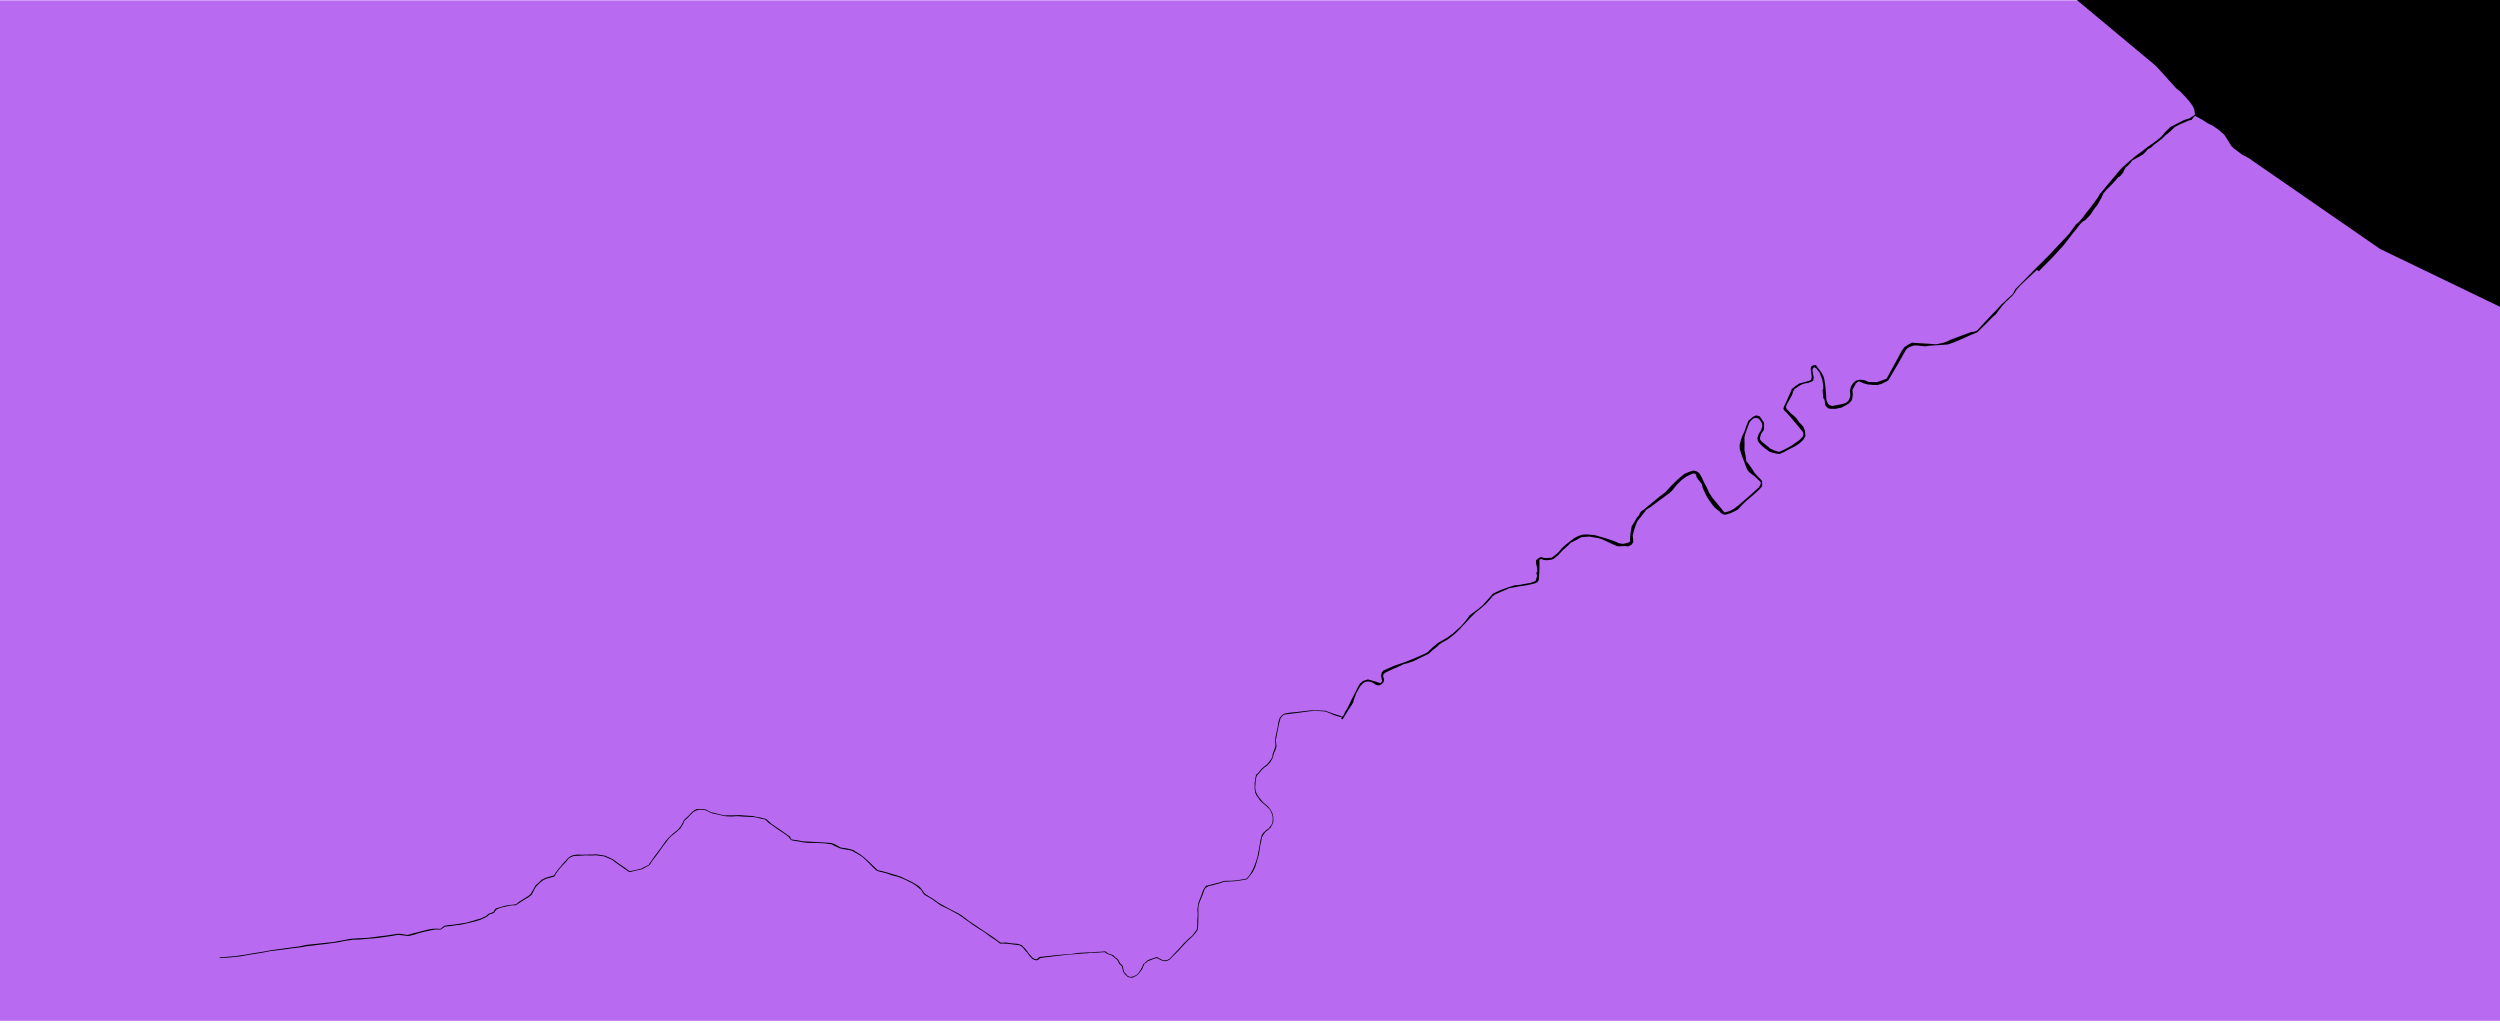 <?xml version="1.0" encoding="utf-8"?>
<!-- Generator: Adobe Illustrator 22.1.0, SVG Export Plug-In . SVG Version: 6.00 Build 0)  -->
<svg version="1.1" id="Livello_1" xmlns="http://www.w3.org/2000/svg" xmlns:xlink="http://www.w3.org/1999/xlink" x="0px" y="0px"
	 viewBox="0 0 2200 900" style="enable-background:new 0 0 2200 900;" xml:space="preserve">
<style type="text/css">
	.st0{fill:none;}
	.st1{fill:#B86AF0;}
	.st2{fill:#74EA57;}
	.st3{fill:url(#SVGID_1_);}
	.st4{fill:url(#SVGID_2_);}
	.st5{fill:url(#SVGID_3_);}
</style>
<pattern  y="900" width="204" height="184" patternUnits="userSpaceOnUse" id="Unnamed_Pattern" viewBox="0 -184 204 184" style="overflow:visible;">
	<g>
		<rect y="-184" class="st0" width="204" height="184"/>
		<g>
			<rect y="-184" class="st0" width="204" height="184"/>
			<rect y="-184" class="st1" width="204" height="184"/>
		</g>
	</g>
</pattern>
<rect x="4" y="958.3" class="st2" width="2200" height="898"/>
<polygon points="1919.2,1035.9 1922.5,1038.4 1926.9,1043 1930.7,1047.3 1933.6,1051.3 1935,1054.5 1935.3,1056.7 1935.6,1058.5 
	1935.2,1059.3 1930.6,1062.2 1926,1063.6 1920.5,1066.4 1914,1069.7 1910,1073.5 1906,1078.2 1904.5,1079.5 1899.4,1083.5 
	1893.7,1087.4 1889,1091.1 1883.8,1094.9 1878.3,1099.5 1874.4,1102.9 1872,1105.1 1869.3,1107.8 1865.6,1112.3 1861.2,1117.5 
	1857.6,1121.8 1855.4,1124.6 1852,1128.5 1850.3,1131.5 1848.1,1134.5 1846.4,1136.8 1843.5,1140.8 1840,1145.1 1836.8,1149.5 
	1835.6,1150.9 1834.1,1152.6 1830.6,1155.8 1828.1,1159.1 1825.1,1163.3 1822.3,1166.4 1814.7,1174.5 1806.6,1183.1 1800.8,1188.9 
	1792.9,1196.7 1785.8,1204.1 1777.4,1212.5 1776.2,1214.9 1775.2,1216.8 1771.3,1220.3 1764.9,1226.3 1760.9,1230.7 1757.3,1234.4 
	1752.5,1239.5 1748.9,1243.3 1746.2,1246.4 1743.6,1249 1741.7,1249.8 1738.7,1250.2 1730,1253.4 1720.1,1257.1 1717.8,1258.3 
	1714.9,1259.4 1712.9,1259.9 1707.8,1261 1701.3,1260.5 1688.1,1259.7 1686.4,1259.5 1682.7,1261.6 1679.7,1263.7 1677.8,1266.3 
	1671.4,1278.1 1664.4,1290.8 1663.7,1291.5 1658,1293.5 1656,1294.2 1651.8,1294.2 1648.1,1294.1 1646.3,1293.2 1644.4,1292.5 
	1640.7,1292.1 1637.2,1293 1635,1294.9 1632.9,1297.9 1632.4,1300.1 1631.9,1302.2 1632.3,1305.5 1632,1307.7 1630.4,1310.9 
	1628.1,1312.7 1624.6,1313.7 1621,1314.4 1616.2,1315.3 1613.7,1314.4 1612.4,1312.9 1611.2,1309.8 1610.9,1304.6 1610.3,1297.8 
	1609.5,1292.3 1608.7,1289.4 1607.1,1286.2 1605.3,1283.8 1603.2,1280.9 1602,1279.3 1600,1279.3 1597.9,1280.5 1597.4,1282.7 
	1597.9,1286.1 1598.3,1289.9 1597.7,1292.3 1595.8,1293.2 1587.4,1295.5 1584,1297.7 1580.8,1300.3 1579.3,1303.9 1576.4,1310.5 
	1573.9,1315.7 1573.4,1317.5 1573.9,1319 1576.2,1321.1 1581.1,1326.8 1585,1331.4 1588.2,1335.3 1590.6,1338.2 1591,1340.2 
	1590.6,1342 1587.9,1344.9 1581.7,1349.4 1576.2,1352.6 1572.1,1354.6 1569.4,1355.7 1564.9,1354.2 1561.8,1352.7 1558.7,1350.1 
	1554.5,1346.8 1552.9,1344.8 1552.8,1343 1553.7,1339.9 1556.3,1336.1 1556.4,1332.2 1556.4,1330.1 1553.8,1326.2 1552.5,1324.4 
	1549.5,1323.5 1546.6,1324.8 1542.6,1328.3 1540.8,1332.7 1538.9,1338.3 1537.6,1340.6 1536.2,1344.5 1534.9,1349.3 1534.9,1352.7 
	1536.4,1357.8 1541.4,1371.1 1543.2,1373.4 1548.5,1377.6 1552.5,1381.4 1553.7,1382.8 1553.1,1384.5 1551.9,1386.8 1543.7,1394.2 
	1533.7,1402.8 1530.2,1405.5 1526.6,1407.5 1521.9,1409 1520.9,1408.2 1516.1,1402.3 1511.1,1396.3 1508.1,1391.7 1505.6,1386.3 
	1503.5,1382.4 1501.8,1378.6 1500,1375.4 1499.2,1374.2 1496.7,1372.6 1494.3,1372.1 1491.1,1373 1486.2,1375 1480.5,1379.8 
	1475.1,1385 1469.7,1391 1464.3,1395.1 1455.7,1402.2 1450.2,1406.7 1448.3,1407.9 1447.1,1409.6 1446.2,1411.7 1444.6,1413.3 
	1442.1,1417.6 1439.9,1421 1438.9,1426.9 1438.4,1431.9 1438.6,1434.4 1436.5,1435.7 1432.3,1436.6 1428.8,1436.1 1424.1,1434 
	1414.5,1430.9 1407.3,1428.9 1400.6,1428.3 1396.5,1428.5 1393.1,1429.6 1389.2,1431.6 1385.2,1434.7 1381.1,1437.9 1378.1,1440.7 
	1376.5,1442.8 1374.5,1444.9 1371.9,1447 1369.5,1448.8 1366.8,1448.9 1364.5,1449.1 1362.2,1448.9 1359.9,1448.1 1357.7,1449.4 
	1355.8,1450.9 1355.7,1453.5 1356.5,1457.2 1356.9,1460.6 1355.9,1462.4 1356.7,1464.5 1355.6,1468.5 1355.1,1469.3 1351,1470.9 
	1339.7,1472.9 1337.1,1473 1331.9,1474.6 1324.4,1477.3 1317.9,1480.3 1315.3,1483.3 1308.5,1490.9 1305.2,1493.6 1300.2,1497.3 
	1297.2,1499.6 1293.6,1504.6 1290,1508.7 1287.9,1510.7 1282.5,1515.5 1277.7,1519 1269.4,1523.8 1265.3,1527.1 1259.9,1532.3 
	1248.3,1537.5 1239.3,1541 1231,1543.8 1224.9,1546.5 1221.2,1548.1 1219.9,1550 1219.3,1552.3 1219.8,1555.1 1220.2,1556.9 
	1220.1,1557.9 1218.9,1559.2 1216.4,1558.4 1210.8,1556.7 1207.7,1555.9 1206.1,1556.4 1203.5,1557.2 1200.7,1559.7 1199.7,1561.2 
	1196.4,1567.8 1192.9,1574.5 1190.1,1580.5 1187.7,1584.5 1185.9,1588.3 1184.8,1588.6 1183.4,1587.9 1177.2,1586 1171,1583.7 
	1170.7,1583.5 1161.9,1583 1158.7,1583 1153.2,1583.6 1144.9,1584.6 1139.4,1585.1 1136.3,1585.6 1133.7,1586.2 1131.9,1587.7 
	1130.2,1589.6 1129.2,1592.6 1128.3,1597.9 1127.2,1603 1126.3,1607.4 1126.2,1610.4 1126.5,1613.8 1126.1,1615.4 1125.3,1618.1 
	1124.5,1620 1123.8,1622.1 1123.8,1623.6 1122.9,1625.5 1121.6,1627.5 1118.8,1630.8 1116.7,1632.4 1115.5,1633.4 1114.1,1634.6 
	1111.5,1637.9 1109.3,1639.9 1108.8,1642.5 1108.1,1647 1108.1,1652.4 1108.6,1655.6 1109.8,1658.1 1111.7,1660.6 1113,1662.6 
	1115.6,1665 1117.7,1666.7 1119.4,1668.4 1121.4,1670.4 1122.3,1672 1123.6,1675.1 1124,1677.5 1123.9,1680.5 1123.7,1682.5 
	1122.1,1684.9 1120.6,1686.9 1118.4,1688.4 1115.5,1691.1 1114.3,1693.1 1113.5,1695.9 1112.6,1701 1111.7,1706 1110.7,1711.5 
	1109.5,1715.5 1107.8,1720.2 1106.2,1723.7 1104.4,1726.8 1102.9,1729 1101.2,1731 1099.1,1731.6 1094.8,1732.3 1091.4,1732.8 
	1086.9,1733.1 1082.3,1733.1 1080.6,1733.4 1077.1,1734.6 1073,1735.6 1068.3,1736.8 1065.2,1737.6 1062.8,1741.2 1061.5,1744.9 
	1060,1748.9 1058.8,1751.9 1058.3,1754.4 1057.7,1758.6 1058,1762.4 1057.8,1765.7 1057.6,1769.1 1057.6,1771.9 1057.3,1774.6 
	1057.2,1776 1055.7,1778 1053.1,1781.5 1049.8,1784.2 1045.2,1788.8 1040.9,1793.6 1037.9,1796.7 1034.7,1800.1 1033.4,1801.6 
	1030.8,1803 1027.5,1803.1 1025.3,1801.9 1023.5,1801.1 1022.2,1800.2 1020,1800.8 1015.8,1802.3 1014,1803 1011.3,1805.5 
	1010.1,1806.4 1009.2,1808.7 1007.6,1811.7 1006.1,1813.8 1004.9,1815.4 1003.5,1816.2 1001.8,1817.1 1000.1,1817.6 998.3,1817.6 
	997.3,1817.3 995.8,1816.4 994.8,1815 993.6,1813.9 992.7,1811.8 992.1,1808.4 990.9,1806.8 989.6,1805.7 988.6,1803.6 
	988.1,1802.7 987,1801.6 985.6,1800.6 984.5,1799.4 983,1798.3 981.5,1797.8 978.9,1797 977.8,1796 976.7,1795.2 973,1795.5 
	953.6,1796.5 946.7,1797.5 940.7,1797.9 932.1,1798.7 923.9,1799.6 919.1,1800.1 917.5,1801 916.7,1802.1 915,1802.1 912.9,1801.1 
	909.5,1797.3 907.9,1795 905.4,1792 902.8,1789.6 899.5,1788.6 893.7,1788.1 889.2,1787.4 885.9,1787.6 884.4,1787.5 878.5,1783.1 
	857,1768.7 850.3,1763.6 847.3,1761.8 836.3,1756.1 830,1752.5 825.1,1749 818.7,1745.1 817.2,1743.7 815.4,1741 813.1,1738.2 
	810,1736.2 806.2,1734 796.7,1729.5 792.5,1728.1 789.5,1727.3 785.1,1725.9 780.2,1724.6 776.5,1723.8 772.4,1720 769,1716.7 
	764.9,1712.9 761.2,1710 757.2,1707.6 754.7,1706 751.6,1705.1 746.8,1704.2 744,1703.9 742.4,1703 738.4,1700.9 735.8,1699.9 
	730.9,1699.5 715.6,1698.6 710.5,1698.4 706.1,1697.5 700.4,1696.7 699.9,1695.9 699.3,1694.3 696.3,1692.2 690.3,1688 686,1685.1 
	682.9,1683 681.5,1681.7 678.1,1678.7 673.8,1677.6 666.1,1676.1 658.8,1675.6 654.8,1675.3 649.2,1675.5 643.1,1675.5 
	641.5,1675.6 632.6,1673.4 630.1,1672.9 627.4,1671.6 625.2,1670.4 622.5,1670 619.7,1669.9 616.8,1670.1 615,1671 612.6,1673 
	611.1,1674.6 609.6,1676.2 607.4,1678.1 605.9,1679.7 604.6,1682.4 602.9,1685.3 600.6,1688 596.1,1691.7 592.2,1695.3 
	589.7,1698.3 584.9,1705.1 579.8,1711.8 574.7,1719.2 570.4,1721.2 568.9,1722.2 565.1,1723.2 558.1,1724.7 554,1721.7 547,1716.9 
	543.4,1714.2 539.2,1712.2 536.3,1711 532.7,1710.4 529,1709.8 525.4,1710 522.9,1710 518.3,1710.1 516.4,1710.2 512.7,1710 
	509.1,1710.4 506.4,1711.3 503.9,1713 501.5,1715.7 498.9,1718.6 495.7,1722.4 492.7,1726.3 491.5,1728.4 488.4,1729.2 
	484.1,1730.5 480.8,1732.1 477.4,1735.3 475.2,1737.3 473.5,1740.5 470.9,1744.8 468.4,1746.8 464.2,1749.4 461,1751.4 
	458.1,1753.8 452.2,1754.4 448.2,1755.1 444.3,1756.3 440.4,1757.4 439.3,1758.6 438.2,1760.6 433.8,1762.2 431.6,1764.2 
	427.5,1766.1 421.2,1768 414.5,1769.9 408.5,1770.9 403,1771.7 397.9,1772.2 395,1772.7 393.2,1774.2 391.6,1775.4 387.2,1775.2 
	384.5,1775.4 380.8,1776 366.7,1779.6 362.7,1780.8 356.5,1779.8 353.9,1779.7 345.2,1781.1 335.6,1782.3 327.8,1783.3 
	317.1,1783.8 312.3,1784.2 304.9,1785.6 297.3,1787 273.7,1789.5 267.1,1790.9 261.5,1791.6 243.2,1794.1 235.6,1795.5 
	226.7,1796.9 219.3,1798.2 211.6,1799.3 206.1,1799.8 201.1,1800.2 197.9,1800.4 197,1801 197.8,1801.1 205.7,1800.6 215.4,1799.6 
	223.9,1798.1 234.1,1796.5 241.7,1795 245.9,1794.5 254.9,1793.4 260.2,1792.6 265.6,1792 270,1791.4 273.5,1790.7 278,1790.2 
	284.4,1789.4 290,1788.8 297.4,1787.8 302.1,1787.1 307.2,1786 311,1785.5 315,1784.9 320.2,1784.8 329.2,1784 336,1783.5 
	341.9,1782.6 348.4,1781.7 352.7,1780.9 354.6,1780.7 359.3,1781.2 363.2,1781.7 367.1,1780.9 371.4,1779.5 377,1778 382.2,1776.9 
	386.6,1776 390.6,1776 391.8,1776 393.3,1775 395.6,1773.4 400.5,1772.9 405.3,1772.2 409.6,1771.7 416.8,1770.1 422.7,1768.7 
	426.7,1767.4 430.7,1765.6 432.7,1764.5 434.2,1763.2 435.2,1762.5 437.7,1761.8 438.8,1761.2 440.4,1758.8 441.3,1758.1 
	443.9,1757.1 446.5,1756.3 449.4,1755.7 452.4,1755 455.2,1754.6 457.3,1754.7 458.3,1754.4 459.8,1753.4 462.7,1751.4 
	466.3,1749.2 469.2,1747.5 471.9,1745.3 474.3,1740.6 475.5,1738.6 477,1736.9 479.5,1734.5 481.5,1732.9 484.5,1731.3 
	486.8,1730.7 490.3,1729.7 491.6,1729.5 492.6,1728 493.7,1726.1 495.2,1724.1 498.4,1720.2 502.6,1715.9 504.2,1713.6 
	505.5,1712.7 508.1,1711.5 510.3,1711.2 513.9,1711 516.7,1710.9 519.7,1710.7 522.2,1710.8 525.3,1710.8 527.2,1710.7 
	529.3,1710.7 531.1,1711 535.6,1711.6 538,1712.6 542.8,1714.7 545.7,1717 549.5,1719.7 556.3,1724.4 557.6,1725.3 558.8,1725.3 
	562.3,1724.4 565.1,1723.8 568.1,1723.1 569.3,1722.8 571.2,1721.6 574.8,1719.8 576.1,1718.7 577.5,1716.2 583.2,1708.7 
	587.3,1702.9 590.6,1698.6 592.1,1696.5 593.8,1694.6 596.3,1692.5 599.3,1690.1 602.5,1687.3 603.8,1685.3 605.1,1683.1 
	606.3,1680.3 607.3,1679.3 609.5,1677.3 611.4,1675.3 614.2,1672.5 616.7,1671.2 619.6,1670.5 621.8,1670.6 624.4,1670.9 
	626.2,1671.6 628.5,1672.8 631.2,1673.9 633.5,1674.3 638.4,1675.4 641,1676.1 644,1676.4 647.9,1676.5 652.8,1676.2 658.1,1676.6 
	663,1676.8 667,1677 669.7,1677.4 673.1,1678.3 677.2,1679.1 678.6,1680.3 680.4,1682.1 682.7,1683.7 688.6,1687.9 694.2,1691.6 
	696.8,1693.5 698.4,1694.8 699.1,1696.1 700.2,1697.2 701.6,1697.7 708,1698.7 710.8,1699.3 715.2,1699.7 723.5,1699.8 
	730.2,1700.2 734.2,1700.8 735.7,1700.9 738,1702.2 741,1703.6 743.1,1704.5 745.2,1705 750.2,1705.9 753.7,1706.6 757.8,1709 
	761.3,1711 763.1,1712.3 765.9,1714.8 768.9,1717.8 771.6,1720.6 774.5,1723.4 775.9,1724.4 778,1725 783.4,1726.3 789.1,1728.3 
	793.6,1729.4 797.2,1730.7 800.9,1732.3 804.6,1734.2 806.8,1735.2 809.9,1737.2 812.7,1739.6 814.6,1741.1 816.1,1743.6 
	817.6,1745.5 821.7,1747.8 825.1,1749.9 826.8,1751.2 829.2,1752.9 832.1,1754.9 838.5,1758 842.7,1760.2 846.6,1762.4 
	849.4,1764.1 852,1766 856.7,1769.3 860,1771.8 865.4,1775.3 869.3,1777.7 872.5,1780 875.4,1782.3 879.2,1784.7 882.1,1786.8 
	883.5,1787.9 884.2,1788.4 886.1,1788.3 888.2,1788.4 889.7,1788.4 892.9,1788.8 897,1789.3 899.2,1789.6 901,1789.8 902,1790.3 
	903.2,1791 905,1793 907.9,1796.3 909.8,1798.9 910.9,1800.1 912.3,1801.7 914.1,1802.7 916.4,1803.1 917.8,1802.4 919.4,1801.1 
	922.5,1800.6 930,1799.7 939.3,1798.6 945.3,1798 949,1797.7 952.9,1797.4 957.9,1797 960.9,1796.9 963,1796.5 968.5,1796.4 
	973.9,1796 976.1,1795.9 977.1,1796.4 977.7,1797 978.9,1797.6 981.1,1798.3 982.5,1798.9 983.6,1799.8 984.8,1800.8 986.4,1802.1 
	987.4,1803.1 988.1,1804.1 988.3,1805.2 989.2,1806.4 991,1808.1 991.5,1809.2 992,1811.6 992.4,1813.1 993.6,1814.9 995.1,1816.5 
	996.6,1817.8 999.3,1818.3 1000.7,1818.3 1003.3,1817 1005.1,1815.9 1006.9,1813.7 1008.1,1812.2 1009.1,1810.8 1010.1,1808.3 
	1011.1,1806.2 1013.1,1804.8 1013.8,1804 1016.8,1802.8 1019.7,1801.6 1022,1801.1 1023.5,1801.8 1025.3,1802.7 1026.6,1803.4 
	1028.5,1803.8 1030.7,1803.7 1033.2,1802.5 1034.1,1801.7 1035.3,1800.3 1041.2,1794.5 1044,1791.4 1048.6,1786.4 1052.5,1782.9 
	1054.2,1781.2 1056.9,1777.8 1058,1776 1058.4,1771.9 1058.5,1767.2 1058.6,1762.7 1058.5,1757.6 1058.9,1754.3 1059.8,1751.5 
	1062.4,1745.2 1063.8,1741.2 1064.6,1739.8 1066,1738.6 1068,1737.6 1070.7,1737.1 1074.3,1736.1 1077.1,1735.4 1079.6,1734.5 
	1081.1,1734 1082.8,1733.8 1085,1733.8 1088.4,1733.6 1091.5,1733.4 1094.8,1732.9 1098.3,1732.4 1100.9,1731.8 1101.7,1731.4 
	1102.9,1729.9 1105.4,1726.7 1106.6,1725.1 1108.8,1720.3 1110.3,1715.2 1111.8,1710 1113,1702.1 1113.9,1698.2 1114.5,1694.8 
	1115.8,1692.6 1117.3,1690.4 1120.1,1688.1 1122.3,1686.1 1123.1,1684.3 1124.3,1682.4 1124.5,1680.8 1124.5,1677.3 1124.1,1674.8 
	1123.4,1673 1122.1,1670.6 1119.7,1667.5 1118.4,1666.4 1116,1664.5 1113.6,1661.8 1111.2,1658.7 1109.1,1654.8 1108.6,1651.5 
	1108.8,1648 1109,1645 1109.6,1641.7 1110.3,1640.2 1112.1,1638.3 1114.2,1635.7 1115.3,1634.6 1116.9,1633.2 1119.1,1631.7 
	1121.6,1629.1 1123.6,1625.8 1124.4,1623.6 1124.7,1622 1125.6,1619.6 1126.9,1616.7 1127.3,1614.5 1126.9,1611.1 1126.8,1608.8 
	1127.3,1606.3 1127.8,1603.6 1128.3,1601 1129,1597.8 1129.4,1595.3 1130.3,1592.3 1130.8,1590.2 1132.3,1588.3 1133.8,1586.9 
	1136.5,1586.5 1141.3,1585.9 1147.7,1585.1 1151.9,1584.5 1157.6,1583.8 1160.3,1583.4 1164.4,1583.7 1169.1,1584 1170.6,1584.2 
	1172.1,1584.8 1175,1586 1177.5,1587.1 1180.7,1588.2 1183.6,1588.9 1185,1589.2 1184.1,1590.2 1185.5,1591.1 1187.2,1588.2 
	1190.4,1583 1193.1,1579 1194.7,1576.3 1195.8,1572.7 1197.4,1568.3 1199.2,1565 1201.2,1561.6 1203.4,1559.3 1205.6,1558 
	1207.7,1557.7 1209.7,1557.9 1211.7,1558.6 1213.2,1559.5 1214.1,1560.3 1216.2,1561.1 1217.6,1561.1 1219.5,1560.3 1221.3,1558.6 
	1221.8,1557.4 1221.9,1555.4 1221.1,1553.2 1221.5,1551.3 1223,1550 1226,1548.5 1230.1,1546.6 1235.7,1544.2 1239.1,1542.5 
	1242.4,1541.7 1248.1,1539.7 1254.4,1536.6 1258.8,1534.5 1261.4,1533.2 1264.5,1530.3 1268.8,1526.9 1270.9,1524.8 1272.6,1523.7 
	1277.7,1520.9 1281.2,1518.2 1284.7,1515.4 1288.5,1511.7 1291.6,1508.3 1294.7,1505.1 1297.5,1502 1300.4,1499.1 1303.1,1496.5 
	1306,1494.3 1309.7,1491.1 1312,1489 1314.2,1486.6 1317.6,1482.6 1319.8,1481 1326.3,1478.2 1328.5,1477.3 1331.3,1476 
	1332.6,1475.4 1336.8,1474.8 1340.6,1474 1344.2,1473.6 1347.3,1473 1352.5,1471.9 1355,1471.3 1357,1470.2 1358.1,1468.4 
	1358.3,1466.3 1358.7,1459.2 1358.7,1454.1 1358.7,1451.2 1359,1450.4 1360.3,1449.9 1362.2,1450.7 1364.8,1451 1369.1,1450.6 
	1371.3,1449.7 1375,1446.7 1379.3,1442.1 1383.4,1438.5 1386.3,1435.6 1391.5,1433 1395.4,1430.8 1399.1,1430.4 1402.7,1430.2 
	1407.3,1431 1410.5,1431.5 1413.9,1432.6 1417.8,1434.4 1423.5,1437.1 1427.1,1438.6 1429.1,1438.8 1433.3,1438.5 1437,1438.8 
	1439.8,1437.3 1441.3,1435.1 1441.1,1432.2 1440.8,1429.3 1441.9,1424.8 1443.3,1420.5 1445.1,1416.2 1446.9,1414.2 1450.7,1409.3 
	1452.8,1406.5 1457.2,1403.7 1464.1,1398.4 1466.5,1396.7 1473.8,1391.4 1476.1,1389 1479.2,1385 1483.5,1380.7 1487.8,1377.5 
	1490.7,1376.1 1493.4,1374.8 1495.3,1374.7 1496.3,1375.5 1496.8,1376.3 1496.8,1377.6 1498,1379.5 1501.6,1384 1501.9,1385.3 
	1502.5,1387.7 1504.5,1392 1505.5,1394.1 1508,1398.2 1511.2,1402.6 1513.1,1404.9 1517.3,1408.1 1518.3,1409.4 1520.8,1410.8 
	1522.4,1410.9 1527,1409.6 1531,1407.6 1533.3,1406.4 1537.2,1402.2 1540.9,1398.6 1546.4,1394 1551.4,1389.5 1554,1386.8 
	1554.7,1385.7 1554.7,1382.9 1554.4,1380.9 1550.3,1376.7 1547.9,1374 1545.8,1370.5 1542.7,1366.2 1540.8,1364 1540.1,1358.8 
	1539.1,1354 1539.2,1349.4 1539.1,1343 1539.8,1339.8 1540.7,1337.4 1542.4,1332.7 1543.8,1329.4 1545.5,1327.4 1547.5,1326 
	1549.5,1325.7 1551.8,1326.5 1553.2,1328.3 1554.7,1330.9 1554.8,1333.3 1553.7,1336.7 1551.6,1340 1550.5,1343.5 1550.9,1346.2 
	1553.7,1349.6 1556.9,1352.4 1561.1,1355.4 1564.5,1356.6 1568.6,1357.4 1570.2,1357.5 1573.9,1355.8 1578.6,1353.3 1583.9,1350.6 
	1587.4,1348.3 1590.9,1345 1592.8,1341.7 1592.3,1336.9 1590.7,1333.2 1587.3,1329.6 1584.9,1326.2 1582.3,1323.6 1580.3,1322.1 
	1578.2,1319.9 1576.1,1317.8 1575.6,1315.9 1577.1,1312.6 1580.9,1305.9 1582.1,1302.2 1583.1,1300.4 1587.5,1297.4 1589.1,1296.5 
	1591.9,1295.5 1594.9,1295 1598.2,1293.9 1599.6,1293 1600.1,1290.1 1599.4,1286.9 1598.9,1283.7 1599.6,1281.7 1600.7,1281.2 
	1602.2,1282 1605.2,1285.8 1607.5,1291.8 1608.4,1296.8 1608.5,1299.8 1607.9,1301.6 1608.1,1304.1 1608.5,1308.3 1609.6,1309.7 
	1609.8,1311.6 1610.3,1314.8 1612.5,1317.2 1614.5,1317.7 1619.3,1317.8 1624.8,1316.6 1630.9,1313.2 1633.3,1310.6 1634,1308.8 
	1634.5,1304.9 1634.1,1301.1 1636.4,1296.9 1637.3,1295.4 1638.7,1294 1640.4,1293.7 1643.6,1295.2 1647.6,1296.3 1652,1296.7 
	1656.1,1296.8 1659.6,1295.9 1664.6,1293.4 1666,1292.3 1671.3,1283.2 1674.5,1277.8 1680.6,1266.9 1682.2,1264.7 1684.2,1263.4 
	1687.7,1262.2 1689,1262 1691.7,1262.1 1696.1,1262.6 1698.2,1262.8 1702,1262.2 1705.2,1262 1710.4,1261.7 1715.7,1261.3 
	1718.2,1261.1 1722.3,1259.7 1728.6,1257.1 1734.7,1254.4 1739.2,1252.4 1744.2,1250.3 1746.7,1247.8 1750.9,1243.7 1757.4,1237.1 
	1760.5,1234.4 1762.5,1231.6 1766.1,1226.9 1769.3,1223.6 1771.8,1221.2 1775.1,1218 1777.1,1215.5 1778.7,1212.8 1781.8,1209.3 
	1788.6,1202.8 1793.5,1198.3 1796.5,1195.5 1798.2,1196.7 1802.3,1192.5 1810.3,1184.5 1814.8,1179.5 1820.1,1173.7 1827.8,1163.7 
	1831.6,1159 1834.3,1155.5 1837,1152.8 1839.3,1151.6 1843.7,1146.8 1847,1141.7 1849.7,1138.4 1853.6,1131.5 1854.9,1128.3 
	1857.8,1124.9 1861.3,1121.4 1865.8,1116.7 1867.9,1114 1869.5,1113.3 1872.3,1110 1873.5,1107.3 1874.5,1105.5 1877.4,1102.9 
	1880.7,1099 1885.7,1096.3 1889.9,1093.9 1892.8,1090.9 1894.4,1089.1 1896.8,1088 1899.5,1085.4 1906.3,1080.3 1909.6,1077.1 
	1913.6,1073.8 1917.9,1069.7 1922.8,1067.2 1927.1,1065.4 1929.9,1064.1 1932.6,1063.5 1934.6,1060.8 1936.2,1059.8 1936.7,1060.5 
	1942.2,1063.5 1947,1066.6 1951.3,1068.7 1955.7,1071.7 1961.3,1076.5 1963,1079.1 1965.8,1083.5 1967.3,1086.1 1969.5,1088.4 
	1977.4,1094.3 1981.9,1096.5 2003,1092.8 2011,1045.6 2004.2,1017.3 1979.1,999.7 1948,998 1918.1,997.7 1902.8,1007.2 
	1901.8,1016.5 1911.9,1027.8 "/>
<polyline points="1901.8,1016.5 1831.6,958 2204,958 2204,1228 2098.5,1177.1 1981.9,1096.5 "/>
<pattern  id="SVGID_1_" xlink:href="#Unnamed_Pattern" patternTransform="matrix(1 0 0 -1 -62 -17332.174)">
</pattern>
<rect y="0.3" class="st3" width="2200" height="898"/>
<polygon points="1915.2,77.9 1918.5,80.4 1922.9,85 1926.7,89.3 1929.6,93.3 1931,96.5 1931.3,98.7 1931.6,100.5 1931.2,101.3 
	1926.6,104.2 1922,105.6 1916.5,108.4 1910,111.7 1906,115.5 1902,120.2 1900.5,121.5 1895.4,125.5 1889.7,129.4 1885,133.1 
	1879.8,136.9 1874.3,141.5 1870.4,144.9 1868,147.1 1865.3,149.8 1861.6,154.3 1857.2,159.5 1853.6,163.8 1851.4,166.6 1848,170.5 
	1846.3,173.5 1844.1,176.5 1842.4,178.8 1839.5,182.8 1836,187.1 1832.8,191.5 1831.6,192.9 1830.1,194.6 1826.6,197.8 
	1824.1,201.1 1821.1,205.3 1818.3,208.4 1810.7,216.5 1802.6,225.1 1796.8,230.9 1788.9,238.7 1781.8,246.1 1773.4,254.5 
	1772.2,256.9 1771.2,258.8 1767.3,262.3 1760.9,268.3 1756.9,272.7 1753.3,276.4 1748.5,281.5 1744.9,285.3 1742.2,288.4 
	1739.6,291 1737.7,291.8 1734.7,292.2 1726,295.4 1716.1,299.1 1713.8,300.3 1710.9,301.4 1708.9,301.9 1703.8,303 1697.3,302.5 
	1684.1,301.7 1682.4,301.5 1678.7,303.6 1675.7,305.7 1673.8,308.3 1667.4,320.1 1660.4,332.8 1659.7,333.5 1654,335.5 1652,336.2 
	1647.8,336.2 1644.1,336.1 1642.3,335.2 1640.4,334.5 1636.7,334.1 1633.2,335 1631,336.9 1628.9,339.9 1628.4,342.1 1627.9,344.2 
	1628.3,347.5 1628,349.7 1626.4,352.9 1624.1,354.7 1620.6,355.7 1617,356.4 1612.2,357.3 1609.7,356.4 1608.4,354.9 1607.2,351.8 
	1606.9,346.6 1606.3,339.8 1605.5,334.3 1604.7,331.4 1603.1,328.2 1601.3,325.8 1599.2,322.9 1598,321.3 1596,321.3 1593.9,322.5 
	1593.4,324.7 1593.9,328.1 1594.3,331.9 1593.7,334.3 1591.8,335.2 1583.4,337.5 1580,339.7 1576.8,342.3 1575.3,345.9 
	1572.4,352.5 1569.9,357.7 1569.4,359.5 1569.9,361 1572.2,363.1 1577.1,368.8 1581,373.4 1584.2,377.3 1586.6,380.2 1587,382.2 
	1586.6,384 1583.9,386.9 1577.7,391.4 1572.2,394.6 1568.1,396.6 1565.4,397.7 1560.9,396.2 1557.8,394.7 1554.7,392.1 
	1550.5,388.8 1548.9,386.8 1548.8,385 1549.7,381.9 1552.3,378.1 1552.4,374.2 1552.4,372.1 1549.8,368.2 1548.5,366.4 
	1545.5,365.5 1542.6,366.8 1538.6,370.3 1536.8,374.7 1534.9,380.3 1533.6,382.6 1532.2,386.5 1530.9,391.3 1530.9,394.7 
	1532.4,399.8 1537.4,413.1 1539.2,415.4 1544.5,419.6 1548.5,423.4 1549.7,424.8 1549.1,426.5 1547.9,428.8 1539.7,436.2 
	1529.7,444.8 1526.2,447.5 1522.6,449.5 1517.9,451 1516.9,450.2 1512.1,444.3 1507.1,438.3 1504.1,433.7 1501.6,428.3 
	1499.5,424.4 1497.8,420.6 1496,417.4 1495.2,416.2 1492.7,414.6 1490.3,414.1 1487.1,415 1482.2,417 1476.5,421.8 1471.1,427 
	1465.7,433 1460.3,437.1 1451.7,444.2 1446.2,448.7 1444.3,449.9 1443.1,451.6 1442.2,453.7 1440.6,455.3 1438.1,459.6 1435.9,463 
	1434.9,468.9 1434.4,473.9 1434.6,476.4 1432.5,477.7 1428.3,478.6 1424.8,478.1 1420.1,476 1410.5,472.9 1403.3,470.9 
	1396.6,470.3 1392.5,470.5 1389.1,471.6 1385.2,473.6 1381.2,476.7 1377.1,479.9 1374.1,482.7 1372.5,484.8 1370.5,486.9 
	1367.9,489 1365.5,490.8 1362.8,490.9 1360.5,491.1 1358.2,490.9 1355.9,490.1 1353.7,491.4 1351.8,492.9 1351.7,495.5 
	1352.5,499.2 1352.9,502.6 1351.9,504.4 1352.7,506.5 1351.6,510.5 1351.1,511.3 1347,512.9 1335.7,514.9 1333.1,515 1327.9,516.6 
	1320.4,519.3 1313.9,522.3 1311.3,525.3 1304.5,532.9 1301.2,535.6 1296.2,539.3 1293.2,541.6 1289.6,546.6 1286,550.7 
	1283.9,552.7 1278.5,557.5 1273.7,561 1265.4,565.8 1261.3,569.1 1255.9,574.3 1244.3,579.5 1235.3,583 1227,585.8 1220.9,588.5 
	1217.2,590.1 1215.9,592 1215.3,594.3 1215.8,597.1 1216.2,598.9 1216.1,599.9 1214.9,601.2 1212.4,600.4 1206.8,598.7 
	1203.7,597.9 1202.1,598.4 1199.5,599.2 1196.7,601.7 1195.7,603.2 1192.4,609.8 1188.9,616.5 1186.1,622.5 1183.7,626.5 
	1181.9,630.3 1180.8,630.6 1179.4,629.9 1173.2,628 1167,625.7 1166.7,625.5 1157.9,625 1154.7,625 1149.2,625.6 1140.9,626.6 
	1135.4,627.1 1132.3,627.6 1129.7,628.2 1127.9,629.7 1126.2,631.6 1125.2,634.6 1124.3,639.9 1123.2,645 1122.3,649.4 
	1122.2,652.4 1122.5,655.8 1122.1,657.4 1121.3,660.1 1120.5,662 1119.8,664.1 1119.8,665.6 1118.9,667.5 1117.6,669.5 
	1114.8,672.8 1112.7,674.4 1111.5,675.4 1110.1,676.6 1107.5,679.9 1105.3,681.9 1104.8,684.5 1104.1,689 1104.1,694.4 
	1104.6,697.6 1105.8,700.1 1107.7,702.6 1109,704.6 1111.6,707 1113.7,708.7 1115.4,710.4 1117.4,712.4 1118.3,714 1119.6,717.1 
	1120,719.5 1119.9,722.5 1119.7,724.5 1118.1,726.9 1116.6,728.9 1114.4,730.4 1111.5,733.1 1110.3,735.1 1109.5,737.9 1108.6,743 
	1107.7,748 1106.7,753.5 1105.5,757.5 1103.8,762.2 1102.2,765.7 1100.4,768.8 1098.9,771 1097.2,773 1095.1,773.6 1090.8,774.3 
	1087.4,774.8 1082.9,775.1 1078.3,775.1 1076.6,775.4 1073.1,776.6 1069,777.6 1064.3,778.8 1061.2,779.6 1058.8,783.2 
	1057.5,786.9 1056,790.9 1054.8,793.9 1054.3,796.4 1053.7,800.6 1054,804.4 1053.8,807.7 1053.6,811.1 1053.6,813.9 1053.3,816.6 
	1053.2,818 1051.7,820 1049.1,823.5 1045.8,826.2 1041.2,830.8 1036.9,835.6 1033.9,838.7 1030.7,842.1 1029.4,843.6 1026.8,845 
	1023.5,845.1 1021.3,843.9 1019.5,843.1 1018.2,842.2 1016,842.8 1011.8,844.3 1010,845 1007.3,847.5 1006.1,848.4 1005.2,850.7 
	1003.6,853.7 1002.1,855.8 1000.9,857.4 999.5,858.2 997.8,859.1 996.1,859.6 994.3,859.6 993.3,859.3 991.8,858.4 990.8,857 
	989.6,855.9 988.7,853.8 988.1,850.4 986.9,848.8 985.6,847.7 984.6,845.6 984.1,844.7 983,843.6 981.6,842.6 980.5,841.4 
	979,840.3 977.5,839.8 974.9,839 973.8,838 972.7,837.2 969,837.5 949.6,838.5 942.7,839.5 936.7,839.9 928.1,840.7 919.9,841.6 
	915.1,842.1 913.5,843 912.7,844.1 911,844.1 908.9,843.1 905.5,839.3 903.9,837 901.4,834 898.8,831.6 895.5,830.6 889.7,830.1 
	885.2,829.4 881.9,829.6 880.4,829.5 874.5,825.1 853,810.7 846.3,805.6 843.3,803.8 832.3,798.1 826,794.5 821.1,791 814.7,787.1 
	813.2,785.7 811.4,783 809.1,780.2 806,778.2 802.2,776 792.7,771.5 788.5,770.1 785.5,769.3 781.1,767.9 776.2,766.6 772.5,765.8 
	768.4,762 765,758.7 760.9,754.9 757.2,752 753.2,749.6 750.7,748 747.6,747.1 742.8,746.2 740,745.9 738.4,745 734.4,742.9 
	731.8,741.9 726.9,741.5 711.6,740.6 706.5,740.4 702.1,739.5 696.4,738.7 695.9,737.9 695.3,736.3 692.3,734.2 686.3,730 
	682,727.1 678.9,725 677.5,723.7 674.1,720.7 669.8,719.6 662.1,718.1 654.8,717.6 650.8,717.3 645.2,717.5 639.1,717.5 
	637.5,717.6 628.6,715.4 626.1,714.9 623.4,713.6 621.2,712.4 618.5,712 615.7,711.9 612.8,712.1 611,713 608.6,715 607.1,716.6 
	605.6,718.2 603.4,720.1 601.9,721.7 600.6,724.4 598.9,727.3 596.6,730 592.1,733.7 588.2,737.3 585.7,740.3 580.9,747.1 
	575.8,753.8 570.7,761.2 566.4,763.2 564.9,764.2 561.1,765.2 554.1,766.7 550,763.7 543,758.9 539.4,756.2 535.2,754.2 532.3,753 
	528.7,752.4 525,751.8 521.4,752 518.9,752 514.3,752.1 512.4,752.2 508.7,752 505.1,752.4 502.4,753.3 499.9,755 497.5,757.7 
	494.9,760.6 491.7,764.4 488.7,768.3 487.5,770.4 484.4,771.2 480.1,772.5 476.8,774.1 473.4,777.3 471.2,779.3 469.5,782.5 
	466.9,786.8 464.4,788.8 460.2,791.4 457,793.4 454.1,795.8 448.2,796.4 444.2,797.1 440.3,798.3 436.4,799.4 435.3,800.6 
	434.2,802.6 429.8,804.2 427.6,806.2 423.5,808.1 417.2,810 410.5,811.9 404.5,812.9 399,813.7 393.9,814.2 391,814.7 389.2,816.2 
	387.6,817.4 383.2,817.2 380.5,817.4 376.8,818 362.7,821.6 358.7,822.8 352.5,821.8 349.9,821.7 341.2,823.1 331.6,824.3 
	323.8,825.3 313.1,825.8 308.3,826.2 300.9,827.6 293.3,829 269.7,831.5 263.1,832.9 257.5,833.6 239.2,836.1 231.6,837.5 
	222.7,838.9 215.3,840.2 207.6,841.3 202.1,841.8 197.1,842.2 193.9,842.4 193,843 193.8,843.1 201.7,842.6 211.4,841.6 
	219.9,840.1 230.1,838.5 237.7,837 241.9,836.5 250.9,835.4 256.2,834.6 261.6,834 266,833.4 269.5,832.7 274,832.2 280.4,831.4 
	286,830.8 293.4,829.8 298.1,829.1 303.2,828 307,827.5 311,826.9 316.2,826.8 325.2,826 332,825.5 337.9,824.6 344.4,823.7 
	348.7,822.9 350.6,822.7 355.3,823.2 359.2,823.7 363.1,822.9 367.4,821.5 373,820 378.2,818.9 382.6,818 386.6,818 387.8,818 
	389.3,817 391.6,815.4 396.5,814.9 401.3,814.2 405.6,813.7 412.8,812.1 418.7,810.7 422.7,809.4 426.7,807.6 428.7,806.5 
	430.2,805.2 431.2,804.5 433.7,803.8 434.8,803.2 436.4,800.8 437.3,800.1 439.9,799.1 442.5,798.3 445.4,797.7 448.4,797 
	451.2,796.6 453.3,796.7 454.3,796.4 455.8,795.4 458.7,793.4 462.3,791.2 465.2,789.5 467.9,787.3 470.3,782.6 471.5,780.6 
	473,778.9 475.5,776.5 477.5,774.9 480.5,773.3 482.8,772.7 486.3,771.7 487.6,771.5 488.6,770 489.7,768.1 491.2,766.1 
	494.4,762.2 498.6,757.9 500.2,755.6 501.5,754.7 504.1,753.5 506.3,753.2 509.9,753 512.7,752.9 515.7,752.7 518.2,752.8 
	521.3,752.8 523.2,752.7 525.3,752.7 527.1,753 531.6,753.6 534,754.6 538.8,756.7 541.7,759 545.5,761.7 552.3,766.4 553.6,767.3 
	554.8,767.3 558.3,766.4 561.1,765.8 564.1,765.1 565.3,764.8 567.2,763.6 570.8,761.8 572.1,760.7 573.5,758.2 579.2,750.7 
	583.3,744.9 586.6,740.6 588.1,738.5 589.8,736.6 592.3,734.5 595.3,732.1 598.5,729.3 599.8,727.3 601.1,725.1 602.3,722.3 
	603.3,721.3 605.5,719.3 607.4,717.3 610.2,714.5 612.7,713.2 615.6,712.5 617.8,712.6 620.4,712.9 622.2,713.6 624.5,714.8 
	627.2,715.9 629.5,716.3 634.4,717.4 637,718.1 640,718.4 643.9,718.5 648.8,718.2 654.1,718.6 659,718.8 663,719 665.7,719.4 
	669.1,720.3 673.2,721.1 674.6,722.3 676.4,724.1 678.7,725.7 684.6,729.9 690.2,733.6 692.8,735.5 694.4,736.8 695.1,738.1 
	696.2,739.2 697.6,739.7 704,740.7 706.8,741.3 711.2,741.7 719.5,741.8 726.2,742.2 730.2,742.8 731.7,742.9 734,744.2 737,745.6 
	739.1,746.5 741.2,747 746.2,747.9 749.7,748.6 753.8,751 757.3,753 759.1,754.3 761.9,756.8 764.9,759.8 767.6,762.6 770.5,765.4 
	771.9,766.4 774,767 779.4,768.3 785.1,770.3 789.6,771.4 793.2,772.7 796.9,774.3 800.6,776.2 802.8,777.2 805.9,779.2 
	808.7,781.6 810.6,783.1 812.1,785.6 813.6,787.5 817.7,789.8 821.1,791.9 822.8,793.2 825.2,794.9 828.1,796.9 834.5,800 
	838.7,802.2 842.6,804.4 845.4,806.1 848,808 852.7,811.3 856,813.8 861.4,817.3 865.3,819.7 868.5,822 871.4,824.3 875.2,826.7 
	878.1,828.8 879.5,829.9 880.2,830.4 882.1,830.3 884.2,830.4 885.7,830.4 888.9,830.8 893,831.3 895.2,831.6 897,831.8 898,832.3 
	899.2,833 901,835 903.9,838.3 905.8,840.9 906.9,842.1 908.3,843.7 910.1,844.7 912.4,845.1 913.8,844.4 915.4,843.1 918.5,842.6 
	926,841.7 935.3,840.6 941.3,840 945,839.7 948.9,839.4 953.9,839 956.9,838.9 959,838.5 964.5,838.4 969.9,838 972.1,837.9 
	973.1,838.4 973.7,839 974.9,839.6 977.1,840.3 978.5,840.9 979.6,841.8 980.8,842.8 982.4,844.1 983.4,845.1 984.1,846.1 
	984.3,847.2 985.2,848.4 987,850.1 987.5,851.2 988,853.6 988.4,855.1 989.6,856.9 991.1,858.5 992.6,859.8 995.3,860.3 
	996.7,860.3 999.3,859 1001.1,857.9 1002.9,855.7 1004.1,854.2 1005.1,852.8 1006.1,850.3 1007.1,848.2 1009.1,846.8 1009.8,846 
	1012.8,844.8 1015.7,843.6 1018,843.1 1019.5,843.8 1021.3,844.7 1022.6,845.4 1024.5,845.8 1026.7,845.7 1029.2,844.5 
	1030.1,843.7 1031.3,842.3 1037.2,836.5 1040,833.4 1044.6,828.4 1048.5,824.9 1050.2,823.2 1052.9,819.8 1054,818 1054.4,813.9 
	1054.5,809.2 1054.6,804.7 1054.5,799.6 1054.9,796.3 1055.8,793.5 1058.4,787.2 1059.8,783.2 1060.6,781.8 1062,780.6 1064,779.6 
	1066.7,779.1 1070.3,778.1 1073.1,777.4 1075.6,776.5 1077.1,776 1078.8,775.8 1081,775.8 1084.4,775.6 1087.5,775.4 1090.8,774.9 
	1094.3,774.4 1096.9,773.8 1097.7,773.4 1098.9,771.9 1101.4,768.7 1102.6,767.1 1104.8,762.3 1106.3,757.2 1107.8,752 1109,744.1 
	1109.9,740.2 1110.5,736.8 1111.8,734.6 1113.3,732.4 1116.1,730.1 1118.3,728.1 1119.1,726.3 1120.3,724.4 1120.5,722.8 
	1120.5,719.3 1120.1,716.8 1119.4,715 1118.1,712.6 1115.7,709.5 1114.4,708.4 1112,706.5 1109.6,703.8 1107.2,700.7 1105.1,696.8 
	1104.6,693.5 1104.8,690 1105,687 1105.6,683.7 1106.3,682.2 1108.1,680.3 1110.2,677.7 1111.3,676.6 1112.9,675.2 1115.1,673.7 
	1117.6,671.1 1119.6,667.8 1120.4,665.6 1120.7,664 1121.6,661.6 1122.9,658.7 1123.3,656.5 1122.9,653.1 1122.8,650.8 
	1123.3,648.3 1123.8,645.6 1124.3,643 1125,639.8 1125.4,637.3 1126.3,634.3 1126.8,632.2 1128.3,630.3 1129.8,628.9 1132.5,628.5 
	1137.3,627.9 1143.7,627.1 1147.9,626.5 1153.6,625.8 1156.3,625.4 1160.4,625.7 1165.1,626 1166.6,626.2 1168.1,626.8 1171,628 
	1173.5,629.1 1176.7,630.2 1179.6,630.9 1181,631.2 1180.1,632.2 1181.5,633.1 1183.2,630.2 1186.4,625 1189.1,621 1190.7,618.3 
	1191.8,614.7 1193.4,610.3 1195.2,607 1197.2,603.6 1199.4,601.3 1201.6,600 1203.7,599.7 1205.7,599.9 1207.7,600.6 1209.2,601.5 
	1210.1,602.3 1212.2,603.1 1213.6,603.1 1215.5,602.3 1217.3,600.6 1217.8,599.4 1217.9,597.4 1217.1,595.2 1217.5,593.3 1219,592 
	1222,590.5 1226.1,588.6 1231.7,586.2 1235.1,584.5 1238.4,583.7 1244.1,581.7 1250.4,578.6 1254.8,576.5 1257.4,575.2 
	1260.5,572.3 1264.8,568.9 1266.9,566.8 1268.6,565.7 1273.7,562.9 1277.2,560.2 1280.7,557.4 1284.5,553.7 1287.6,550.3 
	1290.7,547.1 1293.5,544 1296.4,541.1 1299.1,538.5 1302,536.3 1305.7,533.1 1308,531 1310.2,528.6 1313.6,524.6 1315.8,523 
	1322.3,520.2 1324.5,519.3 1327.3,518 1328.6,517.4 1332.8,516.8 1336.6,516 1340.2,515.6 1343.3,515 1348.5,513.9 1351,513.3 
	1353,512.2 1354.1,510.4 1354.3,508.3 1354.7,501.2 1354.7,496.1 1354.7,493.2 1355,492.4 1356.3,491.9 1358.2,492.7 1360.8,493 
	1365.1,492.6 1367.3,491.7 1371,488.7 1375.3,484.1 1379.4,480.5 1382.3,477.6 1387.5,475 1391.4,472.8 1395.1,472.4 1398.7,472.2 
	1403.3,473 1406.5,473.5 1409.9,474.6 1413.8,476.4 1419.5,479.1 1423.1,480.6 1425.1,480.8 1429.3,480.5 1433,480.8 1435.8,479.3 
	1437.3,477.1 1437.1,474.2 1436.8,471.3 1437.9,466.8 1439.3,462.5 1441.1,458.2 1442.9,456.2 1446.7,451.3 1448.8,448.5 
	1453.2,445.7 1460.1,440.4 1462.5,438.7 1469.8,433.4 1472.1,431 1475.2,427 1479.5,422.7 1483.8,419.5 1486.7,418.1 1489.4,416.8 
	1491.3,416.7 1492.3,417.5 1492.8,418.3 1492.8,419.6 1494,421.5 1497.6,426 1497.9,427.3 1498.5,429.7 1500.5,434 1501.5,436.1 
	1504,440.2 1507.2,444.6 1509.1,446.9 1513.3,450.1 1514.3,451.4 1516.8,452.8 1518.4,452.9 1523,451.6 1527,449.6 1529.3,448.4 
	1533.2,444.2 1536.9,440.6 1542.4,436 1547.4,431.5 1550,428.8 1550.7,427.7 1550.7,424.9 1550.4,422.9 1546.3,418.7 1543.9,416 
	1541.8,412.5 1538.7,408.2 1536.8,406 1536.1,400.8 1535.1,396 1535.2,391.4 1535.1,385 1535.8,381.8 1536.7,379.4 1538.4,374.7 
	1539.8,371.4 1541.5,369.4 1543.5,368 1545.5,367.7 1547.8,368.5 1549.2,370.3 1550.7,372.9 1550.8,375.3 1549.7,378.7 1547.6,382 
	1546.5,385.5 1546.9,388.2 1549.7,391.6 1552.9,394.4 1557.1,397.4 1560.5,398.6 1564.6,399.4 1566.2,399.5 1569.9,397.8 
	1574.6,395.3 1579.9,392.6 1583.4,390.3 1586.9,387 1588.8,383.7 1588.3,378.9 1586.7,375.2 1583.3,371.6 1580.9,368.2 
	1578.3,365.6 1576.3,364.1 1574.2,361.9 1572.1,359.8 1571.6,357.9 1573.1,354.6 1576.9,347.9 1578.1,344.2 1579.1,342.4 
	1583.5,339.4 1585.1,338.5 1587.9,337.5 1590.9,337 1594.2,335.9 1595.6,335 1596.1,332.1 1595.4,328.9 1594.9,325.7 1595.6,323.7 
	1596.7,323.2 1598.2,324 1601.2,327.8 1603.5,333.8 1604.4,338.8 1604.5,341.8 1603.9,343.6 1604.1,346.1 1604.5,350.3 
	1605.6,351.7 1605.8,353.6 1606.3,356.8 1608.5,359.2 1610.5,359.7 1615.3,359.8 1620.8,358.6 1626.9,355.2 1629.3,352.6 
	1630,350.8 1630.5,346.9 1630.1,343.1 1632.4,338.9 1633.3,337.4 1634.7,336 1636.4,335.7 1639.6,337.2 1643.6,338.3 1648,338.7 
	1652.1,338.8 1655.6,337.9 1660.6,335.4 1662,334.3 1667.3,325.2 1670.5,319.8 1676.6,308.9 1678.2,306.7 1680.2,305.4 
	1683.7,304.2 1685,304 1687.7,304.1 1692.1,304.6 1694.2,304.8 1698,304.2 1701.2,304 1706.4,303.7 1711.7,303.3 1714.2,303.1 
	1718.3,301.7 1724.6,299.1 1730.7,296.4 1735.2,294.4 1740.2,292.3 1742.7,289.8 1746.9,285.7 1753.4,279.1 1756.5,276.4 
	1758.5,273.6 1762.1,268.9 1765.3,265.6 1767.8,263.2 1771.1,260 1773.1,257.5 1774.7,254.8 1777.8,251.3 1784.6,244.8 
	1789.5,240.3 1792.5,237.5 1794.2,238.7 1798.3,234.5 1806.3,226.5 1810.8,221.5 1816.1,215.7 1823.8,205.7 1827.6,201 
	1830.3,197.5 1833,194.8 1835.3,193.6 1839.7,188.8 1843,183.7 1845.7,180.4 1849.6,173.5 1850.9,170.3 1853.8,166.9 1857.3,163.4 
	1861.8,158.7 1863.9,156 1865.5,155.3 1868.3,152 1869.5,149.3 1870.5,147.5 1873.4,144.9 1876.7,141 1881.7,138.3 1885.9,135.9 
	1888.8,132.9 1890.4,131.1 1892.8,130 1895.5,127.4 1902.3,122.3 1905.6,119.1 1909.6,115.8 1913.9,111.7 1918.8,109.2 
	1923.1,107.4 1925.9,106.1 1928.6,105.5 1930.6,102.8 1932.2,101.8 1932.7,102.5 1938.2,105.5 1943,108.6 1947.3,110.7 
	1951.7,113.7 1957.3,118.5 1959,121.1 1961.8,125.5 1963.3,128.1 1965.5,130.4 1973.4,136.3 1977.9,138.5 1999,134.8 2007,87.6 
	2000.2,59.3 1975.1,41.7 1944,40 1914.1,39.7 1898.8,49.2 1897.8,58.5 1907.9,69.8 "/>
<polyline points="1897.8,58.5 1827.6,0 2200,0 2200,270 2094.5,219.1 1977.9,138.5 "/>
<linearGradient id="SVGID_2_" gradientUnits="userSpaceOnUse" x1="-90.376" y1="996.067" x2="1881.623" y2="1684.067" gradientTransform="matrix(1 0 0 -1 0 899.276)">
	<stop  offset="0" style="stop-color:#FFFFFF"/>
	<stop  offset="1.740528e-02" style="stop-color:#F3F1FE"/>
	<stop  offset="7.662444e-02" style="stop-color:#CFC5FB"/>
	<stop  offset="0.137" style="stop-color:#B0A1F8"/>
	<stop  offset="0.197" style="stop-color:#9985F7"/>
	<stop  offset="0.257" style="stop-color:#8871F5"/>
	<stop  offset="0.317" style="stop-color:#7E65F4"/>
	<stop  offset="0.377" style="stop-color:#7B61F4"/>
	<stop  offset="0.607" style="stop-color:#7A5FF4"/>
	<stop  offset="0.69" style="stop-color:#7558F4"/>
	<stop  offset="0.749" style="stop-color:#6D4DF4"/>
	<stop  offset="0.796" style="stop-color:#623CF4"/>
	<stop  offset="0.833" style="stop-color:#5428F4"/>
</linearGradient>
<rect x="-4" y="-959.7" class="st4" width="2200" height="898"/>
<polygon points="1911.2,-882.1 1914.5,-879.6 1918.9,-875 1922.7,-870.7 1925.6,-866.7 1927,-863.5 1927.3,-861.3 1927.6,-859.5 
	1927.2,-858.7 1922.6,-855.8 1918,-854.4 1912.5,-851.6 1906,-848.3 1902,-844.5 1898,-839.8 1896.5,-838.5 1891.4,-834.5 
	1885.7,-830.6 1881,-826.9 1875.8,-823.1 1870.3,-818.5 1866.4,-815.1 1864,-812.9 1861.3,-810.2 1857.6,-805.7 1853.2,-800.5 
	1849.6,-796.2 1847.4,-793.4 1844,-789.5 1842.3,-786.5 1840.1,-783.5 1838.4,-781.2 1835.5,-777.2 1832,-772.9 1828.8,-768.5 
	1827.6,-767.1 1826.1,-765.4 1822.6,-762.2 1820.1,-758.9 1817.1,-754.7 1814.3,-751.6 1806.7,-743.5 1798.6,-734.9 1792.8,-729.1 
	1784.9,-721.3 1777.8,-713.9 1769.4,-705.5 1768.2,-703.1 1767.2,-701.2 1763.3,-697.7 1756.9,-691.7 1752.9,-687.3 1749.3,-683.6 
	1744.5,-678.5 1740.9,-674.7 1738.2,-671.6 1735.6,-669 1733.7,-668.2 1730.7,-667.8 1722,-664.6 1712.1,-660.9 1709.8,-659.7 
	1706.9,-658.6 1704.9,-658.1 1699.8,-657 1693.3,-657.5 1680.1,-658.3 1678.4,-658.5 1674.7,-656.4 1671.7,-654.3 1669.8,-651.7 
	1663.4,-639.9 1656.4,-627.2 1655.7,-626.5 1650,-624.5 1648,-623.8 1643.8,-623.8 1640.1,-623.9 1638.3,-624.8 1636.4,-625.5 
	1632.7,-625.9 1629.2,-625 1627,-623.1 1624.9,-620.1 1624.4,-617.9 1623.9,-615.8 1624.3,-612.5 1624,-610.3 1622.4,-607.1 
	1620.1,-605.3 1616.6,-604.3 1613,-603.6 1608.2,-602.7 1605.7,-603.6 1604.4,-605.1 1603.2,-608.2 1602.9,-613.4 1602.3,-620.2 
	1601.5,-625.7 1600.7,-628.6 1599.1,-631.8 1597.3,-634.2 1595.2,-637.1 1594,-638.7 1592,-638.7 1589.9,-637.5 1589.4,-635.3 
	1589.9,-631.9 1590.3,-628.1 1589.7,-625.7 1587.8,-624.8 1579.4,-622.5 1576,-620.3 1572.8,-617.7 1571.3,-614.1 1568.4,-607.5 
	1565.9,-602.3 1565.4,-600.5 1565.9,-599 1568.2,-596.9 1573.1,-591.2 1577,-586.6 1580.2,-582.7 1582.6,-579.8 1583,-577.8 
	1582.6,-576 1579.9,-573.1 1573.7,-568.6 1568.2,-565.4 1564.1,-563.4 1561.4,-562.3 1556.9,-563.8 1553.8,-565.3 1550.7,-567.9 
	1546.5,-571.2 1544.9,-573.2 1544.8,-575 1545.7,-578.1 1548.3,-581.9 1548.4,-585.8 1548.4,-587.9 1545.8,-591.8 1544.5,-593.6 
	1541.5,-594.5 1538.6,-593.2 1534.6,-589.7 1532.8,-585.3 1530.9,-579.7 1529.6,-577.4 1528.2,-573.5 1526.9,-568.7 1526.9,-565.3 
	1528.4,-560.2 1533.4,-546.9 1535.2,-544.6 1540.5,-540.4 1544.5,-536.6 1545.7,-535.2 1545.1,-533.5 1543.9,-531.2 1535.7,-523.8 
	1525.7,-515.2 1522.2,-512.5 1518.6,-510.5 1513.9,-509 1512.9,-509.8 1508.1,-515.7 1503.1,-521.7 1500.1,-526.3 1497.6,-531.7 
	1495.5,-535.6 1493.8,-539.4 1492,-542.6 1491.2,-543.8 1488.7,-545.4 1486.3,-545.9 1483.1,-545 1478.2,-543 1472.5,-538.2 
	1467.1,-533 1461.7,-527 1456.3,-522.9 1447.7,-515.8 1442.2,-511.3 1440.3,-510.1 1439.1,-508.4 1438.2,-506.3 1436.6,-504.7 
	1434.1,-500.4 1431.9,-497 1430.9,-491.1 1430.4,-486.1 1430.6,-483.6 1428.5,-482.3 1424.3,-481.4 1420.8,-481.9 1416.1,-484 
	1406.5,-487.1 1399.3,-489.1 1392.6,-489.7 1388.5,-489.5 1385.1,-488.4 1381.2,-486.4 1377.2,-483.3 1373.1,-480.1 1370.1,-477.3 
	1368.5,-475.2 1366.5,-473.1 1363.9,-471 1361.5,-469.2 1358.8,-469.1 1356.5,-468.9 1354.2,-469.1 1351.9,-469.9 1349.7,-468.6 
	1347.8,-467.1 1347.7,-464.5 1348.5,-460.8 1348.9,-457.4 1347.9,-455.6 1348.7,-453.5 1347.6,-449.5 1347.1,-448.7 1343,-447.1 
	1331.7,-445.1 1329.1,-445 1323.9,-443.4 1316.4,-440.7 1309.9,-437.7 1307.3,-434.7 1300.5,-427.1 1297.2,-424.4 1292.2,-420.7 
	1289.2,-418.4 1285.6,-413.4 1282,-409.3 1279.9,-407.3 1274.5,-402.5 1269.7,-399 1261.4,-394.2 1257.3,-390.9 1251.9,-385.7 
	1240.3,-380.5 1231.3,-377 1223,-374.2 1216.9,-371.5 1213.2,-369.9 1211.9,-368 1211.3,-365.7 1211.8,-362.9 1212.2,-361.1 
	1212.1,-360.1 1210.9,-358.8 1208.4,-359.6 1202.8,-361.3 1199.7,-362.1 1198.1,-361.6 1195.5,-360.8 1192.7,-358.3 1191.7,-356.8 
	1188.4,-350.2 1184.9,-343.5 1182.1,-337.5 1179.7,-333.5 1177.9,-329.7 1176.8,-329.4 1175.4,-330.1 1169.2,-332 1163,-334.3 
	1162.7,-334.5 1153.9,-335 1150.7,-335 1145.2,-334.4 1136.9,-333.4 1131.4,-332.9 1128.3,-332.4 1125.7,-331.8 1123.9,-330.3 
	1122.2,-328.4 1121.2,-325.4 1120.3,-320.1 1119.2,-315 1118.3,-310.6 1118.2,-307.6 1118.5,-304.2 1118.1,-302.6 1117.3,-299.9 
	1116.5,-298 1115.8,-295.9 1115.8,-294.4 1114.9,-292.5 1113.6,-290.5 1110.8,-287.2 1108.7,-285.6 1107.5,-284.6 1106.1,-283.4 
	1103.5,-280.1 1101.3,-278.1 1100.8,-275.5 1100.1,-271 1100.1,-265.6 1100.6,-262.4 1101.8,-259.9 1103.7,-257.4 1105,-255.4 
	1107.6,-253 1109.7,-251.3 1111.4,-249.6 1113.4,-247.6 1114.3,-246 1115.6,-242.9 1116,-240.5 1115.9,-237.5 1115.7,-235.5 
	1114.1,-233.1 1112.6,-231.1 1110.4,-229.6 1107.5,-226.9 1106.3,-224.9 1105.5,-222.1 1104.6,-217 1103.7,-212 1102.7,-206.5 
	1101.5,-202.5 1099.8,-197.8 1098.2,-194.3 1096.4,-191.2 1094.9,-189 1093.2,-187 1091.1,-186.4 1086.8,-185.7 1083.4,-185.2 
	1078.9,-184.9 1074.3,-184.9 1072.6,-184.6 1069.1,-183.4 1065,-182.4 1060.3,-181.2 1057.2,-180.4 1054.8,-176.8 1053.5,-173.1 
	1052,-169.1 1050.8,-166.1 1050.3,-163.6 1049.7,-159.4 1050,-155.6 1049.8,-152.3 1049.6,-148.9 1049.6,-146.1 1049.3,-143.4 
	1049.2,-142 1047.7,-140 1045.1,-136.5 1041.8,-133.8 1037.2,-129.2 1032.9,-124.4 1029.9,-121.3 1026.7,-117.9 1025.4,-116.4 
	1022.8,-115 1019.5,-114.9 1017.3,-116.1 1015.5,-116.9 1014.2,-117.8 1012,-117.2 1007.8,-115.7 1006,-115 1003.3,-112.5 
	1002.1,-111.6 1001.2,-109.3 999.6,-106.3 998.1,-104.2 996.9,-102.6 995.5,-101.8 993.8,-100.9 992.1,-100.4 990.3,-100.4 
	989.3,-100.7 987.8,-101.6 986.8,-103 985.6,-104.1 984.7,-106.2 984.1,-109.6 982.9,-111.2 981.6,-112.3 980.6,-114.4 
	980.1,-115.3 979,-116.4 977.6,-117.4 976.5,-118.6 975,-119.7 973.5,-120.2 970.9,-121 969.8,-122 968.7,-122.8 965,-122.5 
	945.6,-121.5 938.7,-120.5 932.7,-120.1 924.1,-119.3 915.9,-118.4 911.1,-117.9 909.5,-117 908.7,-115.9 907,-115.9 904.9,-116.9 
	901.5,-120.7 899.9,-123 897.4,-126 894.8,-128.4 891.5,-129.4 885.7,-129.9 881.2,-130.6 877.9,-130.4 876.4,-130.5 870.5,-134.9 
	849,-149.3 842.3,-154.4 839.3,-156.2 828.3,-161.9 822,-165.5 817.1,-169 810.7,-172.9 809.2,-174.3 807.4,-177 805.1,-179.8 
	802,-181.8 798.2,-184 788.7,-188.5 784.5,-189.9 781.5,-190.7 777.1,-192.1 772.2,-193.4 768.5,-194.2 764.4,-198 761,-201.3 
	756.9,-205.1 753.2,-208 749.2,-210.4 746.7,-212 743.6,-212.9 738.8,-213.8 736,-214.1 734.4,-215 730.4,-217.1 727.8,-218.1 
	722.9,-218.5 707.6,-219.4 702.5,-219.6 698.1,-220.5 692.4,-221.3 691.9,-222.1 691.3,-223.7 688.3,-225.8 682.3,-230 678,-232.9 
	674.9,-235 673.5,-236.3 670.1,-239.3 665.8,-240.4 658.1,-241.9 650.8,-242.4 646.8,-242.7 641.2,-242.5 635.1,-242.5 
	633.5,-242.4 624.6,-244.6 622.1,-245.1 619.4,-246.4 617.2,-247.6 614.5,-248 611.7,-248.1 608.8,-247.9 607,-247 604.6,-245 
	603.1,-243.4 601.6,-241.8 599.4,-239.9 597.9,-238.3 596.6,-235.6 594.9,-232.7 592.6,-230 588.1,-226.3 584.2,-222.7 
	581.7,-219.7 576.9,-212.9 571.8,-206.2 566.7,-198.8 562.4,-196.8 560.9,-195.8 557.1,-194.8 550.1,-193.3 546,-196.3 539,-201.1 
	535.4,-203.8 531.2,-205.8 528.3,-207 524.7,-207.6 521,-208.2 517.4,-208 514.9,-208 510.3,-207.9 508.4,-207.8 504.7,-208 
	501.1,-207.6 498.4,-206.7 495.9,-205 493.5,-202.3 490.9,-199.4 487.7,-195.6 484.7,-191.7 483.5,-189.6 480.4,-188.8 
	476.1,-187.5 472.8,-185.9 469.4,-182.7 467.2,-180.7 465.5,-177.5 462.9,-173.2 460.4,-171.2 456.2,-168.6 453,-166.6 
	450.1,-164.2 444.2,-163.6 440.2,-162.9 436.3,-161.7 432.4,-160.6 431.3,-159.4 430.2,-157.4 425.8,-155.8 423.6,-153.8 
	419.5,-151.9 413.2,-150 406.5,-148.1 400.5,-147.1 395,-146.3 389.9,-145.8 387,-145.3 385.2,-143.8 383.6,-142.6 379.2,-142.8 
	376.5,-142.6 372.8,-142 358.7,-138.4 354.7,-137.2 348.5,-138.2 345.9,-138.3 337.2,-136.9 327.6,-135.7 319.8,-134.7 
	309.1,-134.2 304.3,-133.8 296.9,-132.4 289.3,-131 265.7,-128.5 259.1,-127.1 253.5,-126.4 235.2,-123.9 227.6,-122.5 
	218.7,-121.1 211.3,-119.8 203.6,-118.7 198.1,-118.2 193.1,-117.8 189.9,-117.6 189,-117 189.8,-116.9 197.7,-117.4 207.4,-118.4 
	215.9,-119.9 226.1,-121.5 233.7,-123 237.9,-123.5 246.9,-124.6 252.2,-125.4 257.6,-126 262,-126.6 265.5,-127.3 270,-127.8 
	276.4,-128.6 282,-129.2 289.4,-130.2 294.1,-130.9 299.2,-132 303,-132.5 307,-133.1 312.2,-133.2 321.2,-134 328,-134.5 
	333.9,-135.4 340.4,-136.3 344.7,-137.1 346.6,-137.3 351.3,-136.8 355.2,-136.3 359.1,-137.1 363.4,-138.5 369,-140 374.2,-141.1 
	378.6,-142 382.6,-142 383.8,-142 385.3,-143 387.6,-144.6 392.5,-145.1 397.3,-145.8 401.6,-146.3 408.8,-147.9 414.7,-149.3 
	418.7,-150.6 422.7,-152.4 424.7,-153.5 426.2,-154.8 427.2,-155.5 429.7,-156.2 430.8,-156.8 432.4,-159.2 433.3,-159.9 
	435.9,-160.9 438.5,-161.7 441.4,-162.3 444.4,-163 447.2,-163.4 449.3,-163.3 450.3,-163.6 451.8,-164.6 454.7,-166.6 
	458.3,-168.8 461.2,-170.5 463.9,-172.7 466.3,-177.4 467.5,-179.4 469,-181.1 471.5,-183.5 473.5,-185.1 476.5,-186.7 
	478.8,-187.3 482.3,-188.3 483.6,-188.5 484.6,-190 485.7,-191.9 487.2,-193.9 490.4,-197.8 494.6,-202.1 496.2,-204.4 
	497.5,-205.3 500.1,-206.5 502.3,-206.8 505.9,-207 508.7,-207.1 511.7,-207.3 514.2,-207.2 517.3,-207.2 519.2,-207.3 
	521.3,-207.3 523.1,-207 527.6,-206.4 530,-205.4 534.8,-203.3 537.7,-201 541.5,-198.3 548.3,-193.6 549.6,-192.7 550.8,-192.7 
	554.3,-193.6 557.1,-194.2 560.1,-194.9 561.3,-195.2 563.2,-196.4 566.8,-198.2 568.1,-199.3 569.5,-201.8 575.2,-209.3 
	579.3,-215.1 582.6,-219.4 584.1,-221.5 585.8,-223.4 588.3,-225.5 591.3,-227.9 594.5,-230.7 595.8,-232.7 597.1,-234.9 
	598.3,-237.7 599.3,-238.7 601.5,-240.7 603.4,-242.7 606.2,-245.5 608.7,-246.8 611.6,-247.5 613.8,-247.4 616.4,-247.1 
	618.2,-246.4 620.5,-245.2 623.2,-244.1 625.5,-243.7 630.4,-242.6 633,-241.9 636,-241.6 639.9,-241.5 644.8,-241.8 650.1,-241.4 
	655,-241.2 659,-241 661.7,-240.6 665.1,-239.7 669.2,-238.9 670.6,-237.7 672.4,-235.9 674.7,-234.3 680.6,-230.1 686.2,-226.4 
	688.8,-224.5 690.4,-223.2 691.1,-221.9 692.2,-220.8 693.6,-220.3 700,-219.3 702.8,-218.7 707.2,-218.3 715.5,-218.2 
	722.2,-217.8 726.2,-217.2 727.7,-217.1 730,-215.8 733,-214.4 735.1,-213.5 737.2,-213 742.2,-212.1 745.7,-211.4 749.8,-209 
	753.3,-207 755.1,-205.7 757.9,-203.2 760.9,-200.2 763.6,-197.4 766.5,-194.6 767.9,-193.6 770,-193 775.4,-191.7 781.1,-189.7 
	785.6,-188.6 789.2,-187.3 792.9,-185.7 796.6,-183.8 798.8,-182.8 801.9,-180.8 804.7,-178.4 806.6,-176.9 808.1,-174.4 
	809.6,-172.5 813.7,-170.2 817.1,-168.1 818.8,-166.8 821.2,-165.1 824.1,-163.1 830.5,-160 834.7,-157.8 838.6,-155.6 
	841.4,-153.9 844,-152 848.7,-148.7 852,-146.2 857.4,-142.7 861.3,-140.3 864.5,-138 867.4,-135.7 871.2,-133.3 874.1,-131.2 
	875.5,-130.1 876.2,-129.6 878.1,-129.7 880.2,-129.6 881.7,-129.6 884.9,-129.2 889,-128.7 891.2,-128.4 893,-128.2 894,-127.7 
	895.2,-127 897,-125 899.9,-121.7 901.8,-119.1 902.9,-117.9 904.3,-116.3 906.1,-115.3 908.4,-114.9 909.8,-115.6 911.4,-116.9 
	914.5,-117.4 922,-118.3 931.3,-119.4 937.3,-120 941,-120.3 944.9,-120.6 949.9,-121 952.9,-121.1 955,-121.5 960.5,-121.6 
	965.9,-122 968.1,-122.1 969.1,-121.6 969.7,-121 970.9,-120.4 973.1,-119.7 974.5,-119.1 975.6,-118.2 976.8,-117.2 978.4,-115.9 
	979.4,-114.9 980.1,-113.9 980.3,-112.8 981.2,-111.6 983,-109.9 983.5,-108.8 984,-106.4 984.4,-104.9 985.6,-103.1 987.1,-101.5 
	988.6,-100.2 991.3,-99.7 992.7,-99.7 995.3,-101 997.1,-102.1 998.9,-104.3 1000.1,-105.8 1001.1,-107.2 1002.1,-109.7 
	1003.1,-111.8 1005.1,-113.2 1005.8,-114 1008.8,-115.2 1011.7,-116.4 1014,-116.9 1015.5,-116.2 1017.3,-115.3 1018.6,-114.6 
	1020.5,-114.2 1022.7,-114.3 1025.2,-115.5 1026.1,-116.3 1027.3,-117.7 1033.2,-123.5 1036,-126.6 1040.6,-131.6 1044.5,-135.1 
	1046.2,-136.8 1048.9,-140.2 1050,-142 1050.4,-146.1 1050.5,-150.8 1050.6,-155.3 1050.5,-160.4 1050.9,-163.7 1051.8,-166.5 
	1054.4,-172.8 1055.8,-176.8 1056.6,-178.2 1058,-179.4 1060,-180.4 1062.7,-180.9 1066.3,-181.9 1069.1,-182.6 1071.6,-183.5 
	1073.1,-184 1074.8,-184.2 1077,-184.2 1080.4,-184.4 1083.5,-184.6 1086.8,-185.1 1090.3,-185.6 1092.9,-186.2 1093.7,-186.6 
	1094.9,-188.1 1097.4,-191.3 1098.6,-192.9 1100.8,-197.7 1102.3,-202.8 1103.8,-208 1105,-215.9 1105.9,-219.8 1106.5,-223.2 
	1107.8,-225.4 1109.3,-227.6 1112.1,-229.9 1114.3,-231.9 1115.1,-233.7 1116.3,-235.6 1116.5,-237.2 1116.5,-240.7 1116.1,-243.2 
	1115.4,-245 1114.1,-247.4 1111.7,-250.5 1110.4,-251.6 1108,-253.5 1105.6,-256.2 1103.2,-259.3 1101.1,-263.2 1100.6,-266.5 
	1100.8,-270 1101,-273 1101.6,-276.3 1102.3,-277.8 1104.1,-279.7 1106.2,-282.3 1107.3,-283.4 1108.9,-284.8 1111.1,-286.3 
	1113.6,-288.9 1115.6,-292.2 1116.4,-294.4 1116.7,-296 1117.6,-298.4 1118.9,-301.3 1119.3,-303.5 1118.9,-306.9 1118.8,-309.2 
	1119.3,-311.7 1119.8,-314.4 1120.3,-317 1121,-320.2 1121.4,-322.7 1122.3,-325.7 1122.8,-327.8 1124.3,-329.7 1125.8,-331.1 
	1128.5,-331.5 1133.3,-332.1 1139.7,-332.9 1143.9,-333.5 1149.6,-334.2 1152.3,-334.6 1156.4,-334.3 1161.1,-334 1162.6,-333.8 
	1164.1,-333.2 1167,-332 1169.5,-330.9 1172.7,-329.8 1175.6,-329.1 1177,-328.8 1176.1,-327.8 1177.5,-326.9 1179.2,-329.8 
	1182.4,-335 1185.1,-339 1186.7,-341.7 1187.8,-345.3 1189.4,-349.7 1191.2,-353 1193.2,-356.4 1195.4,-358.7 1197.6,-360 
	1199.7,-360.3 1201.7,-360.1 1203.7,-359.4 1205.2,-358.5 1206.1,-357.7 1208.2,-356.9 1209.6,-356.9 1211.5,-357.7 1213.3,-359.4 
	1213.8,-360.6 1213.9,-362.6 1213.1,-364.8 1213.5,-366.7 1215,-368 1218,-369.5 1222.1,-371.4 1227.7,-373.8 1231.1,-375.5 
	1234.4,-376.3 1240.1,-378.3 1246.4,-381.4 1250.8,-383.5 1253.4,-384.8 1256.5,-387.7 1260.8,-391.1 1262.9,-393.2 1264.6,-394.3 
	1269.7,-397.1 1273.2,-399.8 1276.7,-402.6 1280.5,-406.3 1283.6,-409.7 1286.7,-412.9 1289.5,-416 1292.4,-418.9 1295.1,-421.5 
	1298,-423.7 1301.7,-426.9 1304,-429 1306.2,-431.4 1309.6,-435.4 1311.8,-437 1318.3,-439.8 1320.5,-440.7 1323.3,-442 
	1324.6,-442.6 1328.8,-443.2 1332.6,-444 1336.2,-444.4 1339.3,-445 1344.5,-446.1 1347,-446.7 1349,-447.8 1350.1,-449.6 
	1350.3,-451.7 1350.7,-458.8 1350.7,-463.9 1350.7,-466.8 1351,-467.6 1352.3,-468.1 1354.2,-467.3 1356.8,-467 1361.1,-467.4 
	1363.3,-468.3 1367,-471.3 1371.3,-475.9 1375.4,-479.5 1378.3,-482.4 1383.5,-485 1387.4,-487.2 1391.1,-487.6 1394.7,-487.8 
	1399.3,-487 1402.5,-486.5 1405.9,-485.4 1409.8,-483.6 1415.5,-480.9 1419.1,-479.4 1421.1,-479.2 1425.3,-479.5 1429,-479.2 
	1431.8,-480.7 1433.3,-482.9 1433.1,-485.8 1432.8,-488.7 1433.9,-493.2 1435.3,-497.5 1437.1,-501.8 1438.9,-503.8 1442.7,-508.7 
	1444.8,-511.5 1449.2,-514.3 1456.1,-519.6 1458.5,-521.3 1465.8,-526.6 1468.1,-529 1471.2,-533 1475.5,-537.3 1479.8,-540.5 
	1482.7,-541.9 1485.4,-543.2 1487.3,-543.3 1488.3,-542.5 1488.8,-541.7 1488.8,-540.4 1490,-538.5 1493.6,-534 1493.9,-532.7 
	1494.5,-530.3 1496.5,-526 1497.5,-523.9 1500,-519.8 1503.2,-515.4 1505.1,-513.1 1509.3,-509.9 1510.3,-508.6 1512.8,-507.2 
	1514.4,-507.1 1519,-508.4 1523,-510.4 1525.3,-511.6 1529.2,-515.8 1532.9,-519.4 1538.4,-524 1543.4,-528.5 1546,-531.2 
	1546.7,-532.3 1546.7,-535.1 1546.4,-537.1 1542.3,-541.3 1539.9,-544 1537.8,-547.5 1534.7,-551.8 1532.8,-554 1532.1,-559.2 
	1531.1,-564 1531.2,-568.6 1531.1,-575 1531.8,-578.2 1532.7,-580.6 1534.4,-585.3 1535.8,-588.6 1537.5,-590.6 1539.5,-592 
	1541.5,-592.3 1543.8,-591.5 1545.2,-589.7 1546.7,-587.1 1546.8,-584.7 1545.7,-581.3 1543.6,-578 1542.5,-574.5 1542.9,-571.8 
	1545.7,-568.4 1548.9,-565.6 1553.1,-562.6 1556.5,-561.4 1560.6,-560.6 1562.2,-560.5 1565.9,-562.2 1570.6,-564.7 1575.9,-567.4 
	1579.4,-569.7 1582.9,-573 1584.8,-576.3 1584.3,-581.1 1582.7,-584.8 1579.3,-588.4 1576.9,-591.8 1574.3,-594.4 1572.3,-595.9 
	1570.2,-598.1 1568.1,-600.2 1567.6,-602.1 1569.1,-605.4 1572.9,-612.1 1574.1,-615.8 1575.1,-617.6 1579.5,-620.6 1581.1,-621.5 
	1583.9,-622.5 1586.9,-623 1590.2,-624.1 1591.6,-625 1592.1,-627.9 1591.4,-631.1 1590.9,-634.3 1591.6,-636.3 1592.7,-636.8 
	1594.2,-636 1597.2,-632.2 1599.5,-626.2 1600.4,-621.2 1600.5,-618.2 1599.9,-616.4 1600.1,-613.9 1600.5,-609.7 1601.6,-608.3 
	1601.8,-606.4 1602.3,-603.2 1604.5,-600.8 1606.5,-600.3 1611.3,-600.2 1616.8,-601.4 1622.9,-604.8 1625.3,-607.4 1626,-609.2 
	1626.5,-613.1 1626.1,-616.9 1628.4,-621.1 1629.3,-622.6 1630.7,-624 1632.4,-624.3 1635.6,-622.8 1639.6,-621.7 1644,-621.3 
	1648.1,-621.2 1651.6,-622.1 1656.6,-624.6 1658,-625.7 1663.3,-634.8 1666.5,-640.2 1672.6,-651.1 1674.2,-653.3 1676.2,-654.6 
	1679.7,-655.8 1681,-656 1683.7,-655.9 1688.1,-655.4 1690.2,-655.2 1694,-655.8 1697.2,-656 1702.4,-656.3 1707.7,-656.7 
	1710.2,-656.9 1714.3,-658.3 1720.6,-660.9 1726.7,-663.6 1731.2,-665.6 1736.2,-667.7 1738.7,-670.2 1742.9,-674.3 1749.4,-680.9 
	1752.5,-683.6 1754.5,-686.4 1758.1,-691.1 1761.3,-694.4 1763.8,-696.8 1767.1,-700 1769.1,-702.5 1770.7,-705.2 1773.8,-708.7 
	1780.6,-715.2 1785.5,-719.7 1788.5,-722.5 1790.2,-721.3 1794.3,-725.5 1802.3,-733.5 1806.8,-738.5 1812.1,-744.3 1819.8,-754.3 
	1823.6,-759 1826.3,-762.5 1829,-765.2 1831.3,-766.4 1835.7,-771.2 1839,-776.3 1841.7,-779.6 1845.6,-786.5 1846.9,-789.7 
	1849.8,-793.1 1853.3,-796.6 1857.8,-801.3 1859.9,-804 1861.5,-804.7 1864.3,-808 1865.5,-810.7 1866.5,-812.5 1869.4,-815.1 
	1872.7,-819 1877.7,-821.7 1881.9,-824.1 1884.8,-827.1 1886.4,-828.9 1888.8,-830 1891.5,-832.6 1898.3,-837.7 1901.6,-840.9 
	1905.6,-844.2 1909.9,-848.3 1914.8,-850.8 1919.1,-852.6 1921.9,-853.9 1924.6,-854.5 1926.6,-857.2 1928.2,-858.2 1928.7,-857.5 
	1934.2,-854.5 1939,-851.4 1943.3,-849.3 1947.7,-846.3 1953.3,-841.5 1955,-838.9 1957.8,-834.5 1959.3,-831.9 1961.5,-829.6 
	1969.4,-823.7 1973.9,-821.5 1995,-825.2 2003,-872.4 1996.2,-900.7 1971.1,-918.3 1940,-920 1910.1,-920.3 1894.8,-910.8 
	1893.8,-901.5 1903.9,-890.2 "/>
<polyline points="1893.8,-901.5 1823.6,-960 2196,-960 2196,-690 2090.5,-740.9 1973.9,-821.5 "/>
<path class="st2" d="M-362.5,1184.3h-11c-22.4,0-40.5-18.1-40.5-40.5l0,0c0-22.4,18.1-40.5,40.5-40.5h11c22.4,0,40.5,18.1,40.5,40.5
	l0,0C-322,1166.1-340.1,1184.3-362.5,1184.3z"/>
<pattern  id="SVGID_3_" xlink:href="#Unnamed_Pattern" patternTransform="matrix(1 0 0 -1 -62 -17332.174)">
</pattern>
<rect x="-874" y="324.3" class="st5" width="204" height="184"/>
</svg>
